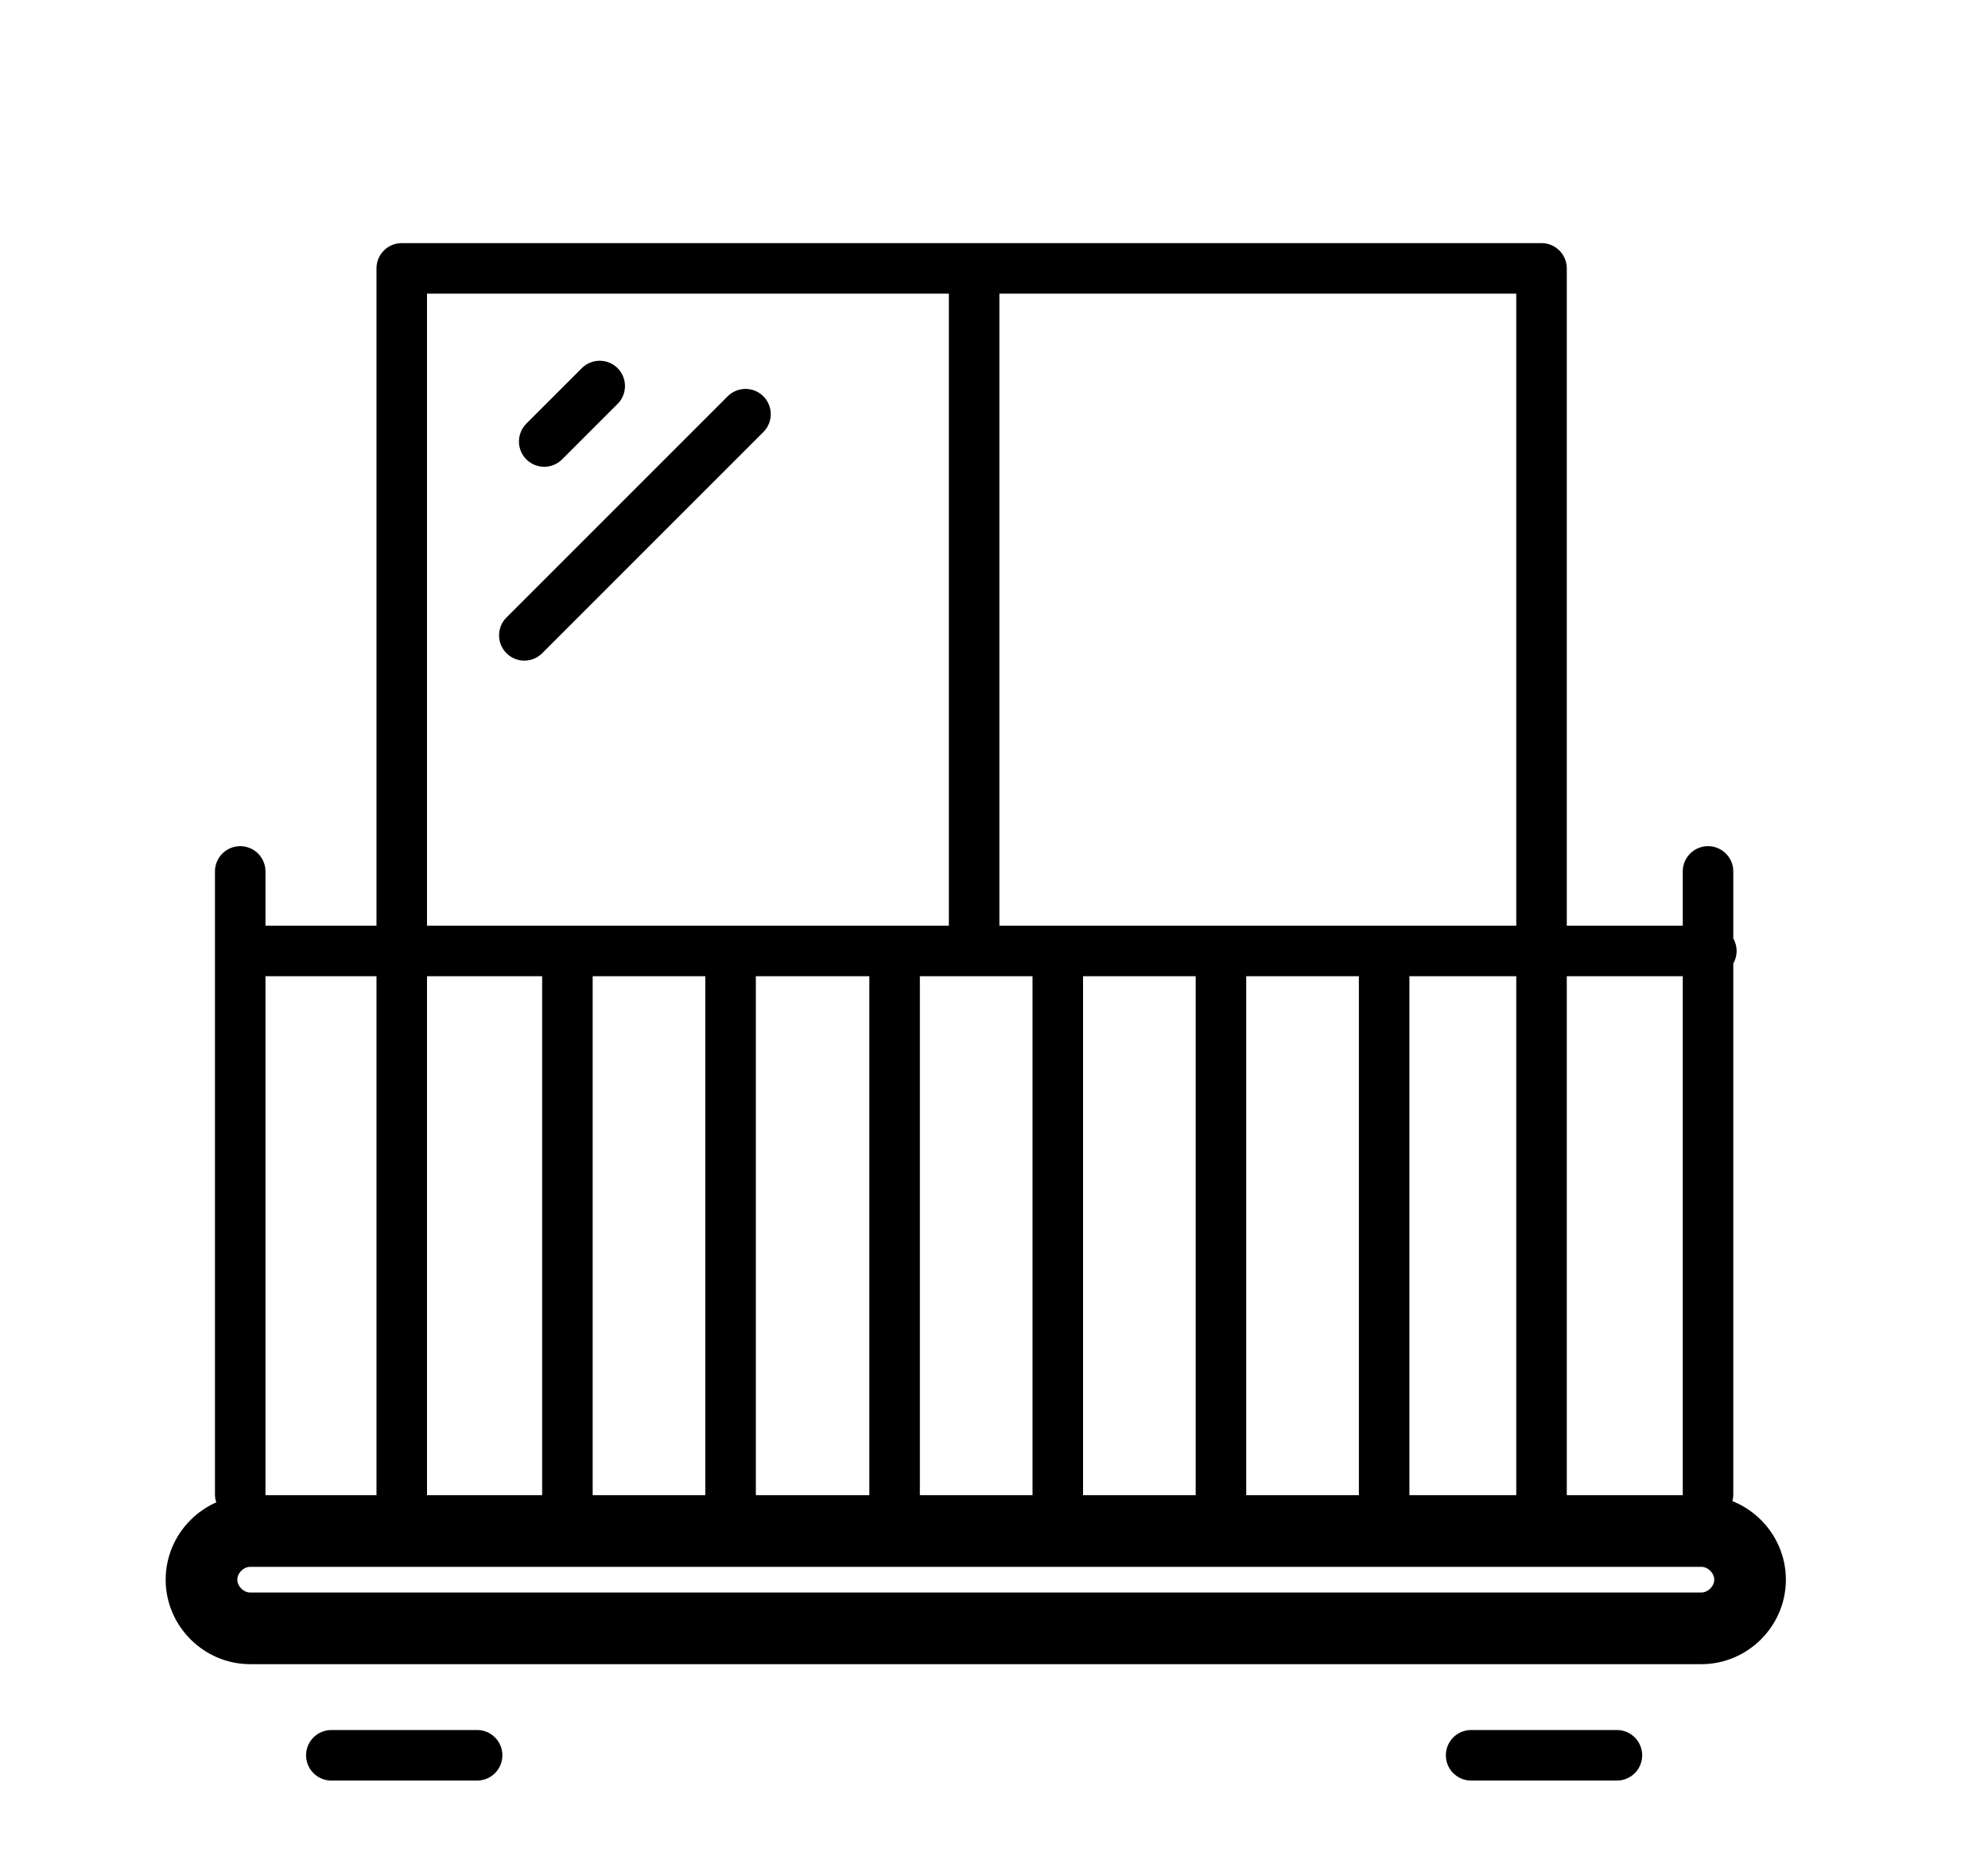 <?xml version="1.0" encoding="UTF-8"?>
<svg id="Calque_1" data-name="Calque 1" xmlns="http://www.w3.org/2000/svg" version="1.1" viewBox="0 0 240 225">
  <defs>
    <style>
      .cls-1 {
        fill: #000;
        stroke-width: 0px;
      }

      .cls-2 {
        stroke-miterlimit: 10;
        stroke-width: 5.1px;
      }

      .cls-2, .cls-3 {
        fill: none;
        stroke: #000;
      }

      .cls-3 {
        stroke-linecap: round;
        stroke-linejoin: round;
        stroke-width: 6.1px;
      }
    </style>
  </defs>
  <path class="cls-1" d="M205.4,180.5H30.2c-5.6,0-10.2,4.6-10.2,10.2s4.6,10.2,10.2,10.2h175.2c5.6,0,10.2-4.6,10.2-10.2s-4.6-10.2-10.2-10.2M205.4,186.6c2.2,0,4.1,1.9,4.1,4.1s-1.9,4.1-4.1,4.1H30.2c-2.2,0-4.1-1.9-4.1-4.1s1.9-4.1,4.1-4.1h175.2Z"/>
  <path class="cls-2" d="M205.4,186.6c2.2,0,4.1,1.9,4.1,4.1s-1.9,4.1-4.1,4.1H30.2c-2.2,0-4.1-1.9-4.1-4.1s1.9-4.1,4.1-4.1h175.2Z"/>
  <path class="cls-3" d="M177.6,211.9h17.6M40,211.9h17.6M167.1,116.2v66.7M147.4,116.2v66.7M127.7,116.2v66.7M108,116.2v66.7M88.2,116.2v66.7M68.5,116.2v66.7M63.3,76.7l26.7-26.7M65.7,53.3l6.7-6.7M117.6,34.8v79M48.5,181.4V32.4h137.6v150M29.5,114.8h177.1M206.2,105.2v75.2M29,105.2v75.2"/>
</svg>